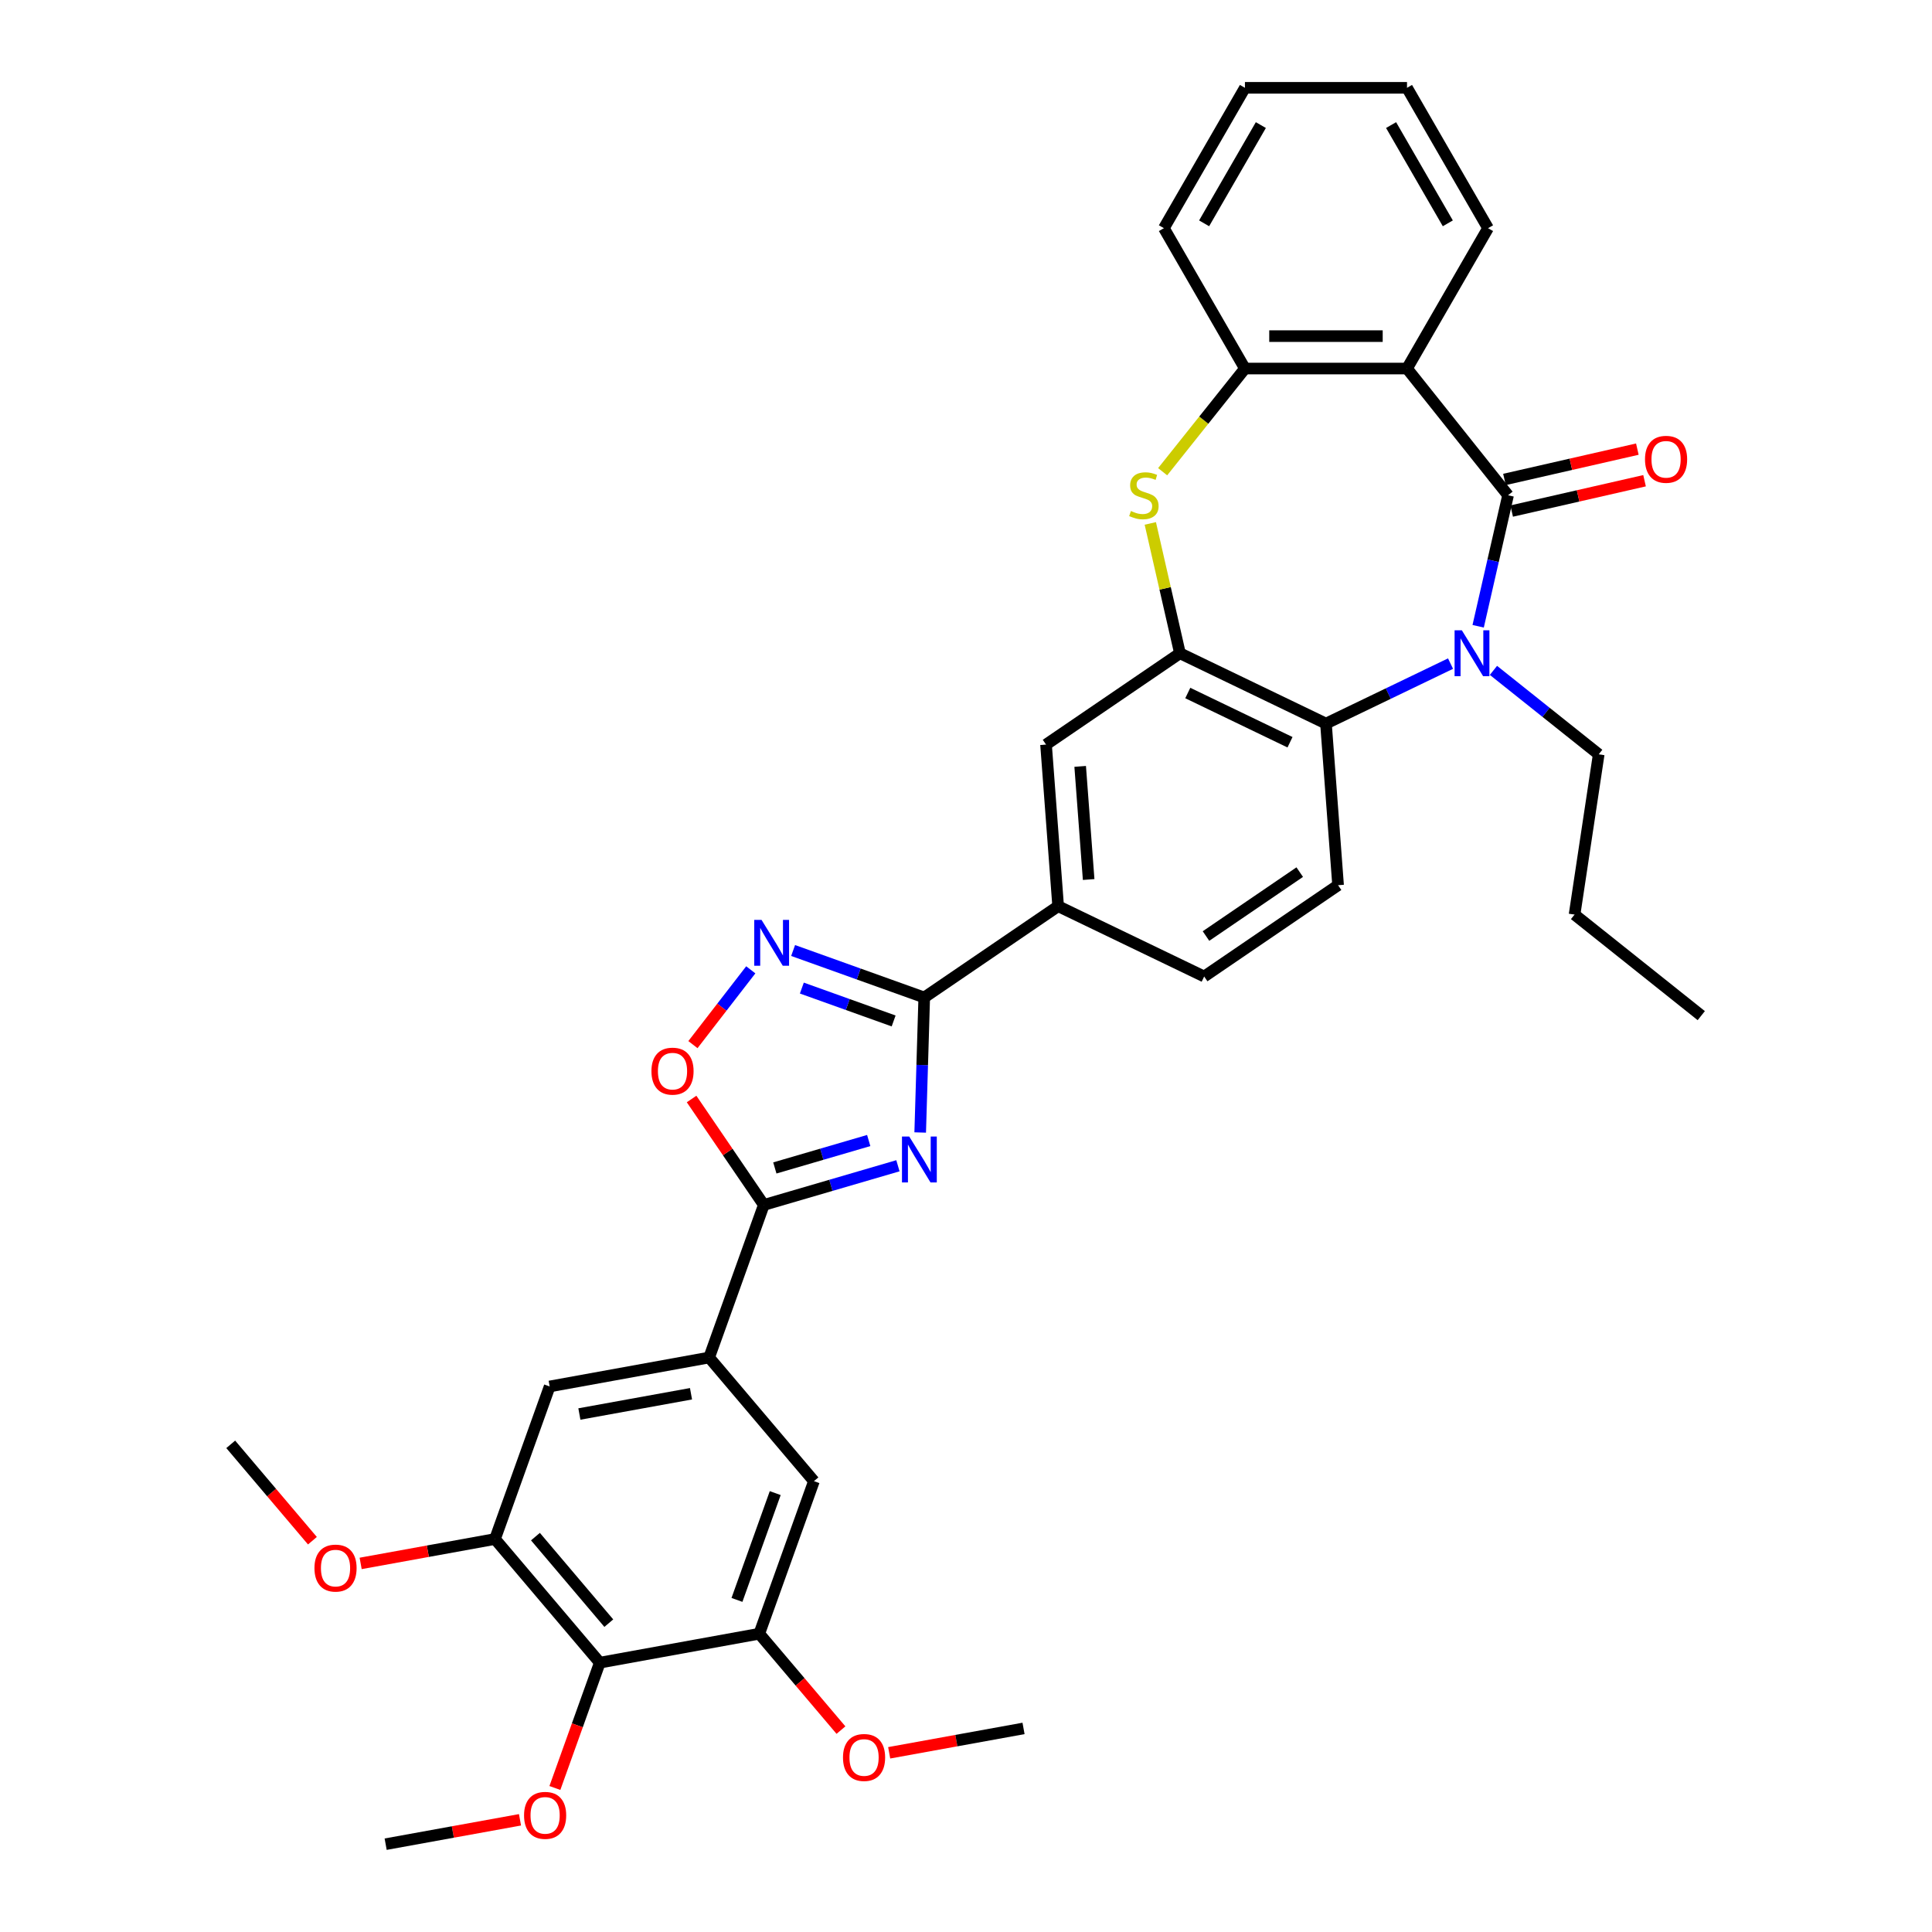 <?xml version='1.0' encoding='iso-8859-1'?>
<svg version='1.1' baseProfile='full'
              xmlns='http://www.w3.org/2000/svg'
                      xmlns:rdkit='http://www.rdkit.org/xml'
                      xmlns:xlink='http://www.w3.org/1999/xlink'
                  xml:space='preserve'
width='1000px' height='1000px' viewBox='0 0 1000 1000'>
<!-- END OF HEADER -->
<rect style='opacity:1.0;fill:#FFFFFF;stroke:none' width='1000' height='1000' x='0' y='0'> </rect>
<path class='bond-1' d='M 780.57,256.343 L 772.831,290.249' style='fill:none;fill-rule:evenodd;stroke:#000000;stroke-width:6px;stroke-linecap:butt;stroke-linejoin:miter;stroke-opacity:1' />
<path class='bond-1' d='M 772.831,290.249 L 765.093,324.154' style='fill:none;fill-rule:evenodd;stroke:#0000FF;stroke-width:6px;stroke-linecap:butt;stroke-linejoin:miter;stroke-opacity:1' />
<path class='bond-4' d='M 780.57,256.343 L 728.265,190.756' style='fill:none;fill-rule:evenodd;stroke:#000000;stroke-width:6px;stroke-linecap:butt;stroke-linejoin:miter;stroke-opacity:1' />
<path class='bond-20' d='M 782.437,264.522 L 816.828,256.672' style='fill:none;fill-rule:evenodd;stroke:#000000;stroke-width:6px;stroke-linecap:butt;stroke-linejoin:miter;stroke-opacity:1' />
<path class='bond-20' d='M 816.828,256.672 L 851.22,248.823' style='fill:none;fill-rule:evenodd;stroke:#FF0000;stroke-width:6px;stroke-linecap:butt;stroke-linejoin:miter;stroke-opacity:1' />
<path class='bond-20' d='M 778.703,248.165 L 813.095,240.315' style='fill:none;fill-rule:evenodd;stroke:#000000;stroke-width:6px;stroke-linecap:butt;stroke-linejoin:miter;stroke-opacity:1' />
<path class='bond-20' d='M 813.095,240.315 L 847.487,232.465' style='fill:none;fill-rule:evenodd;stroke:#FF0000;stroke-width:6px;stroke-linecap:butt;stroke-linejoin:miter;stroke-opacity:1' />
<path class='bond-0' d='M 476.29,586.175 L 477.336,551.237' style='fill:none;fill-rule:evenodd;stroke:#0000FF;stroke-width:6px;stroke-linecap:butt;stroke-linejoin:miter;stroke-opacity:1' />
<path class='bond-0' d='M 477.336,551.237 L 478.382,516.299' style='fill:none;fill-rule:evenodd;stroke:#000000;stroke-width:6px;stroke-linecap:butt;stroke-linejoin:miter;stroke-opacity:1' />
<path class='bond-3' d='M 464.765,603.396 L 430.057,613.536' style='fill:none;fill-rule:evenodd;stroke:#0000FF;stroke-width:6px;stroke-linecap:butt;stroke-linejoin:miter;stroke-opacity:1' />
<path class='bond-3' d='M 430.057,613.536 L 395.348,623.676' style='fill:none;fill-rule:evenodd;stroke:#000000;stroke-width:6px;stroke-linecap:butt;stroke-linejoin:miter;stroke-opacity:1' />
<path class='bond-3' d='M 449.648,590.333 L 425.352,597.431' style='fill:none;fill-rule:evenodd;stroke:#0000FF;stroke-width:6px;stroke-linecap:butt;stroke-linejoin:miter;stroke-opacity:1' />
<path class='bond-3' d='M 425.352,597.431 L 401.056,604.529' style='fill:none;fill-rule:evenodd;stroke:#000000;stroke-width:6px;stroke-linecap:butt;stroke-linejoin:miter;stroke-opacity:1' />
<path class='bond-8' d='M 750.796,343.479 L 718.558,359.004' style='fill:none;fill-rule:evenodd;stroke:#0000FF;stroke-width:6px;stroke-linecap:butt;stroke-linejoin:miter;stroke-opacity:1' />
<path class='bond-8' d='M 718.558,359.004 L 686.321,374.528' style='fill:none;fill-rule:evenodd;stroke:#000000;stroke-width:6px;stroke-linecap:butt;stroke-linejoin:miter;stroke-opacity:1' />
<path class='bond-22' d='M 773.01,346.987 L 800.25,368.711' style='fill:none;fill-rule:evenodd;stroke:#0000FF;stroke-width:6px;stroke-linecap:butt;stroke-linejoin:miter;stroke-opacity:1' />
<path class='bond-22' d='M 800.25,368.711 L 827.49,390.434' style='fill:none;fill-rule:evenodd;stroke:#000000;stroke-width:6px;stroke-linecap:butt;stroke-linejoin:miter;stroke-opacity:1' />
<path class='bond-2' d='M 478.382,516.299 L 547.695,469.042' style='fill:none;fill-rule:evenodd;stroke:#000000;stroke-width:6px;stroke-linecap:butt;stroke-linejoin:miter;stroke-opacity:1' />
<path class='bond-5' d='M 478.382,516.299 L 444.449,504.139' style='fill:none;fill-rule:evenodd;stroke:#000000;stroke-width:6px;stroke-linecap:butt;stroke-linejoin:miter;stroke-opacity:1' />
<path class='bond-5' d='M 444.449,504.139 L 410.516,491.98' style='fill:none;fill-rule:evenodd;stroke:#0000FF;stroke-width:6px;stroke-linecap:butt;stroke-linejoin:miter;stroke-opacity:1' />
<path class='bond-5' d='M 462.542,528.445 L 438.789,519.934' style='fill:none;fill-rule:evenodd;stroke:#000000;stroke-width:6px;stroke-linecap:butt;stroke-linejoin:miter;stroke-opacity:1' />
<path class='bond-5' d='M 438.789,519.934 L 415.036,511.422' style='fill:none;fill-rule:evenodd;stroke:#0000FF;stroke-width:6px;stroke-linecap:butt;stroke-linejoin:miter;stroke-opacity:1' />
<path class='bond-11' d='M 395.348,623.676 L 367.05,702.648' style='fill:none;fill-rule:evenodd;stroke:#000000;stroke-width:6px;stroke-linecap:butt;stroke-linejoin:miter;stroke-opacity:1' />
<path class='bond-38' d='M 395.348,623.676 L 376.656,596.259' style='fill:none;fill-rule:evenodd;stroke:#000000;stroke-width:6px;stroke-linecap:butt;stroke-linejoin:miter;stroke-opacity:1' />
<path class='bond-38' d='M 376.656,596.259 L 357.964,568.842' style='fill:none;fill-rule:evenodd;stroke:#FF0000;stroke-width:6px;stroke-linecap:butt;stroke-linejoin:miter;stroke-opacity:1' />
<path class='bond-10' d='M 728.265,190.756 L 644.376,190.756' style='fill:none;fill-rule:evenodd;stroke:#000000;stroke-width:6px;stroke-linecap:butt;stroke-linejoin:miter;stroke-opacity:1' />
<path class='bond-10' d='M 715.682,173.978 L 656.959,173.978' style='fill:none;fill-rule:evenodd;stroke:#000000;stroke-width:6px;stroke-linecap:butt;stroke-linejoin:miter;stroke-opacity:1' />
<path class='bond-26' d='M 728.265,190.756 L 770.21,118.105' style='fill:none;fill-rule:evenodd;stroke:#000000;stroke-width:6px;stroke-linecap:butt;stroke-linejoin:miter;stroke-opacity:1' />
<path class='bond-9' d='M 388.602,501.976 L 373.632,521.335' style='fill:none;fill-rule:evenodd;stroke:#0000FF;stroke-width:6px;stroke-linecap:butt;stroke-linejoin:miter;stroke-opacity:1' />
<path class='bond-9' d='M 373.632,521.335 L 358.661,540.694' style='fill:none;fill-rule:evenodd;stroke:#FF0000;stroke-width:6px;stroke-linecap:butt;stroke-linejoin:miter;stroke-opacity:1' />
<path class='bond-6' d='M 610.739,338.13 L 686.321,374.528' style='fill:none;fill-rule:evenodd;stroke:#000000;stroke-width:6px;stroke-linecap:butt;stroke-linejoin:miter;stroke-opacity:1' />
<path class='bond-6' d='M 614.796,358.706 L 667.704,384.185' style='fill:none;fill-rule:evenodd;stroke:#000000;stroke-width:6px;stroke-linecap:butt;stroke-linejoin:miter;stroke-opacity:1' />
<path class='bond-16' d='M 610.739,338.13 L 541.426,385.387' style='fill:none;fill-rule:evenodd;stroke:#000000;stroke-width:6px;stroke-linecap:butt;stroke-linejoin:miter;stroke-opacity:1' />
<path class='bond-35' d='M 610.739,338.13 L 603.069,304.527' style='fill:none;fill-rule:evenodd;stroke:#000000;stroke-width:6px;stroke-linecap:butt;stroke-linejoin:miter;stroke-opacity:1' />
<path class='bond-35' d='M 603.069,304.527 L 595.399,270.923' style='fill:none;fill-rule:evenodd;stroke:#CCCC00;stroke-width:6px;stroke-linecap:butt;stroke-linejoin:miter;stroke-opacity:1' />
<path class='bond-7' d='M 601.786,244.162 L 623.081,217.459' style='fill:none;fill-rule:evenodd;stroke:#CCCC00;stroke-width:6px;stroke-linecap:butt;stroke-linejoin:miter;stroke-opacity:1' />
<path class='bond-7' d='M 623.081,217.459 L 644.376,190.756' style='fill:none;fill-rule:evenodd;stroke:#000000;stroke-width:6px;stroke-linecap:butt;stroke-linejoin:miter;stroke-opacity:1' />
<path class='bond-19' d='M 686.321,374.528 L 692.59,458.183' style='fill:none;fill-rule:evenodd;stroke:#000000;stroke-width:6px;stroke-linecap:butt;stroke-linejoin:miter;stroke-opacity:1' />
<path class='bond-27' d='M 644.376,190.756 L 602.431,118.105' style='fill:none;fill-rule:evenodd;stroke:#000000;stroke-width:6px;stroke-linecap:butt;stroke-linejoin:miter;stroke-opacity:1' />
<path class='bond-17' d='M 367.05,702.648 L 421.293,766.642' style='fill:none;fill-rule:evenodd;stroke:#000000;stroke-width:6px;stroke-linecap:butt;stroke-linejoin:miter;stroke-opacity:1' />
<path class='bond-18' d='M 367.05,702.648 L 284.508,717.627' style='fill:none;fill-rule:evenodd;stroke:#000000;stroke-width:6px;stroke-linecap:butt;stroke-linejoin:miter;stroke-opacity:1' />
<path class='bond-18' d='M 357.665,721.404 L 299.885,731.889' style='fill:none;fill-rule:evenodd;stroke:#000000;stroke-width:6px;stroke-linecap:butt;stroke-linejoin:miter;stroke-opacity:1' />
<path class='bond-12' d='M 310.453,860.594 L 256.21,796.6' style='fill:none;fill-rule:evenodd;stroke:#000000;stroke-width:6px;stroke-linecap:butt;stroke-linejoin:miter;stroke-opacity:1' />
<path class='bond-12' d='M 315.115,840.146 L 277.145,795.351' style='fill:none;fill-rule:evenodd;stroke:#000000;stroke-width:6px;stroke-linecap:butt;stroke-linejoin:miter;stroke-opacity:1' />
<path class='bond-23' d='M 310.453,860.594 L 298.832,893.025' style='fill:none;fill-rule:evenodd;stroke:#000000;stroke-width:6px;stroke-linecap:butt;stroke-linejoin:miter;stroke-opacity:1' />
<path class='bond-23' d='M 298.832,893.025 L 287.211,925.456' style='fill:none;fill-rule:evenodd;stroke:#FF0000;stroke-width:6px;stroke-linecap:butt;stroke-linejoin:miter;stroke-opacity:1' />
<path class='bond-39' d='M 310.453,860.594 L 392.995,845.615' style='fill:none;fill-rule:evenodd;stroke:#000000;stroke-width:6px;stroke-linecap:butt;stroke-linejoin:miter;stroke-opacity:1' />
<path class='bond-13' d='M 392.995,845.615 L 421.293,766.642' style='fill:none;fill-rule:evenodd;stroke:#000000;stroke-width:6px;stroke-linecap:butt;stroke-linejoin:miter;stroke-opacity:1' />
<path class='bond-13' d='M 381.445,828.109 L 401.254,772.828' style='fill:none;fill-rule:evenodd;stroke:#000000;stroke-width:6px;stroke-linecap:butt;stroke-linejoin:miter;stroke-opacity:1' />
<path class='bond-25' d='M 392.995,845.615 L 414.136,870.556' style='fill:none;fill-rule:evenodd;stroke:#000000;stroke-width:6px;stroke-linecap:butt;stroke-linejoin:miter;stroke-opacity:1' />
<path class='bond-25' d='M 414.136,870.556 L 435.277,895.498' style='fill:none;fill-rule:evenodd;stroke:#FF0000;stroke-width:6px;stroke-linecap:butt;stroke-linejoin:miter;stroke-opacity:1' />
<path class='bond-14' d='M 256.21,796.6 L 284.508,717.627' style='fill:none;fill-rule:evenodd;stroke:#000000;stroke-width:6px;stroke-linecap:butt;stroke-linejoin:miter;stroke-opacity:1' />
<path class='bond-24' d='M 256.21,796.6 L 221.441,802.91' style='fill:none;fill-rule:evenodd;stroke:#000000;stroke-width:6px;stroke-linecap:butt;stroke-linejoin:miter;stroke-opacity:1' />
<path class='bond-24' d='M 221.441,802.91 L 186.671,809.22' style='fill:none;fill-rule:evenodd;stroke:#FF0000;stroke-width:6px;stroke-linecap:butt;stroke-linejoin:miter;stroke-opacity:1' />
<path class='bond-15' d='M 547.695,469.042 L 623.277,505.44' style='fill:none;fill-rule:evenodd;stroke:#000000;stroke-width:6px;stroke-linecap:butt;stroke-linejoin:miter;stroke-opacity:1' />
<path class='bond-37' d='M 547.695,469.042 L 541.426,385.387' style='fill:none;fill-rule:evenodd;stroke:#000000;stroke-width:6px;stroke-linecap:butt;stroke-linejoin:miter;stroke-opacity:1' />
<path class='bond-37' d='M 563.485,455.24 L 559.097,396.681' style='fill:none;fill-rule:evenodd;stroke:#000000;stroke-width:6px;stroke-linecap:butt;stroke-linejoin:miter;stroke-opacity:1' />
<path class='bond-21' d='M 692.59,458.183 L 623.277,505.44' style='fill:none;fill-rule:evenodd;stroke:#000000;stroke-width:6px;stroke-linecap:butt;stroke-linejoin:miter;stroke-opacity:1' />
<path class='bond-21' d='M 672.741,451.409 L 624.222,484.489' style='fill:none;fill-rule:evenodd;stroke:#000000;stroke-width:6px;stroke-linecap:butt;stroke-linejoin:miter;stroke-opacity:1' />
<path class='bond-31' d='M 827.49,390.434 L 814.987,473.387' style='fill:none;fill-rule:evenodd;stroke:#000000;stroke-width:6px;stroke-linecap:butt;stroke-linejoin:miter;stroke-opacity:1' />
<path class='bond-28' d='M 269.151,941.926 L 234.382,948.236' style='fill:none;fill-rule:evenodd;stroke:#FF0000;stroke-width:6px;stroke-linecap:butt;stroke-linejoin:miter;stroke-opacity:1' />
<path class='bond-28' d='M 234.382,948.236 L 199.613,954.545' style='fill:none;fill-rule:evenodd;stroke:#000000;stroke-width:6px;stroke-linecap:butt;stroke-linejoin:miter;stroke-opacity:1' />
<path class='bond-29' d='M 161.708,797.469 L 140.567,772.527' style='fill:none;fill-rule:evenodd;stroke:#FF0000;stroke-width:6px;stroke-linecap:butt;stroke-linejoin:miter;stroke-opacity:1' />
<path class='bond-29' d='M 140.567,772.527 L 119.425,747.586' style='fill:none;fill-rule:evenodd;stroke:#000000;stroke-width:6px;stroke-linecap:butt;stroke-linejoin:miter;stroke-opacity:1' />
<path class='bond-30' d='M 460.24,907.249 L 495.01,900.939' style='fill:none;fill-rule:evenodd;stroke:#FF0000;stroke-width:6px;stroke-linecap:butt;stroke-linejoin:miter;stroke-opacity:1' />
<path class='bond-30' d='M 495.01,900.939 L 529.779,894.629' style='fill:none;fill-rule:evenodd;stroke:#000000;stroke-width:6px;stroke-linecap:butt;stroke-linejoin:miter;stroke-opacity:1' />
<path class='bond-32' d='M 770.21,118.105 L 728.265,45.455' style='fill:none;fill-rule:evenodd;stroke:#000000;stroke-width:6px;stroke-linecap:butt;stroke-linejoin:miter;stroke-opacity:1' />
<path class='bond-32' d='M 749.388,115.597 L 720.027,64.741' style='fill:none;fill-rule:evenodd;stroke:#000000;stroke-width:6px;stroke-linecap:butt;stroke-linejoin:miter;stroke-opacity:1' />
<path class='bond-36' d='M 602.431,118.105 L 644.376,45.455' style='fill:none;fill-rule:evenodd;stroke:#000000;stroke-width:6px;stroke-linecap:butt;stroke-linejoin:miter;stroke-opacity:1' />
<path class='bond-36' d='M 623.253,115.597 L 652.614,64.741' style='fill:none;fill-rule:evenodd;stroke:#000000;stroke-width:6px;stroke-linecap:butt;stroke-linejoin:miter;stroke-opacity:1' />
<path class='bond-34' d='M 814.987,473.387 L 880.575,525.691' style='fill:none;fill-rule:evenodd;stroke:#000000;stroke-width:6px;stroke-linecap:butt;stroke-linejoin:miter;stroke-opacity:1' />
<path class='bond-33' d='M 728.265,45.455 L 644.376,45.455' style='fill:none;fill-rule:evenodd;stroke:#000000;stroke-width:6px;stroke-linecap:butt;stroke-linejoin:miter;stroke-opacity:1' />
<path  class='atom-1' d='M 470.621 588.272
L 478.406 600.855
Q 479.177 602.097, 480.419 604.345
Q 481.661 606.593, 481.728 606.728
L 481.728 588.272
L 484.882 588.272
L 484.882 612.03
L 481.627 612.03
L 473.272 598.272
Q 472.298 596.661, 471.258 594.815
Q 470.252 592.97, 469.95 592.399
L 469.95 612.03
L 466.862 612.03
L 466.862 588.272
L 470.621 588.272
' fill='#0000FF'/>
<path  class='atom-2' d='M 756.651 326.251
L 764.436 338.835
Q 765.208 340.076, 766.449 342.324
Q 767.691 344.573, 767.758 344.707
L 767.758 326.251
L 770.912 326.251
L 770.912 350.009
L 767.657 350.009
L 759.302 336.251
Q 758.329 334.64, 757.289 332.795
Q 756.282 330.949, 755.98 330.378
L 755.98 350.009
L 752.893 350.009
L 752.893 326.251
L 756.651 326.251
' fill='#0000FF'/>
<path  class='atom-6' d='M 394.158 476.121
L 401.943 488.705
Q 402.714 489.946, 403.956 492.195
Q 405.198 494.443, 405.265 494.577
L 405.265 476.121
L 408.419 476.121
L 408.419 499.879
L 405.164 499.879
L 396.809 486.121
Q 395.835 484.51, 394.795 482.665
Q 393.788 480.819, 393.486 480.249
L 393.486 499.879
L 390.399 499.879
L 390.399 476.121
L 394.158 476.121
' fill='#0000FF'/>
<path  class='atom-8' d='M 585.36 264.498
Q 585.629 264.598, 586.736 265.068
Q 587.843 265.538, 589.051 265.84
Q 590.293 266.108, 591.501 266.108
Q 593.749 266.108, 595.058 265.034
Q 596.367 263.927, 596.367 262.014
Q 596.367 260.706, 595.695 259.9
Q 595.058 259.095, 594.051 258.659
Q 593.044 258.223, 591.367 257.719
Q 589.253 257.082, 587.978 256.478
Q 586.736 255.874, 585.83 254.599
Q 584.958 253.323, 584.958 251.176
Q 584.958 248.189, 586.971 246.344
Q 589.018 244.498, 593.044 244.498
Q 595.796 244.498, 598.917 245.807
L 598.145 248.391
Q 595.293 247.216, 593.145 247.216
Q 590.83 247.216, 589.555 248.189
Q 588.28 249.129, 588.313 250.773
Q 588.313 252.048, 588.951 252.82
Q 589.622 253.592, 590.561 254.028
Q 591.534 254.464, 593.145 254.968
Q 595.293 255.639, 596.568 256.31
Q 597.843 256.981, 598.749 258.357
Q 599.689 259.699, 599.689 262.014
Q 599.689 265.303, 597.474 267.081
Q 595.293 268.826, 591.635 268.826
Q 589.521 268.826, 587.91 268.356
Q 586.333 267.92, 584.454 267.148
L 585.36 264.498
' fill='#CCCC00'/>
<path  class='atom-10' d='M 337.186 554.43
Q 337.186 548.725, 340.005 545.538
Q 342.823 542.35, 348.092 542.35
Q 353.36 542.35, 356.179 545.538
Q 358.997 548.725, 358.997 554.43
Q 358.997 560.202, 356.145 563.49
Q 353.293 566.745, 348.092 566.745
Q 342.857 566.745, 340.005 563.49
Q 337.186 560.235, 337.186 554.43
M 348.092 564.06
Q 351.716 564.06, 353.662 561.644
Q 355.642 559.195, 355.642 554.43
Q 355.642 549.766, 353.662 547.417
Q 351.716 545.034, 348.092 545.034
Q 344.468 545.034, 342.488 547.383
Q 340.542 549.732, 340.542 554.43
Q 340.542 559.228, 342.488 561.644
Q 344.468 564.06, 348.092 564.06
' fill='#FF0000'/>
<path  class='atom-21' d='M 851.451 237.743
Q 851.451 232.039, 854.269 228.851
Q 857.088 225.663, 862.356 225.663
Q 867.625 225.663, 870.443 228.851
Q 873.262 232.039, 873.262 237.743
Q 873.262 243.515, 870.41 246.803
Q 867.557 250.058, 862.356 250.058
Q 857.122 250.058, 854.269 246.803
Q 851.451 243.549, 851.451 237.743
M 862.356 247.374
Q 865.98 247.374, 867.927 244.958
Q 869.906 242.508, 869.906 237.743
Q 869.906 233.079, 867.927 230.73
Q 865.98 228.348, 862.356 228.348
Q 858.732 228.348, 856.752 230.697
Q 854.806 233.046, 854.806 237.743
Q 854.806 242.542, 856.752 244.958
Q 858.732 247.374, 862.356 247.374
' fill='#FF0000'/>
<path  class='atom-24' d='M 271.249 939.633
Q 271.249 933.929, 274.067 930.741
Q 276.886 927.553, 282.154 927.553
Q 287.423 927.553, 290.241 930.741
Q 293.06 933.929, 293.06 939.633
Q 293.06 945.405, 290.208 948.694
Q 287.356 951.948, 282.154 951.948
Q 276.92 951.948, 274.067 948.694
Q 271.249 945.439, 271.249 939.633
M 282.154 949.264
Q 285.778 949.264, 287.725 946.848
Q 289.704 944.398, 289.704 939.633
Q 289.704 934.969, 287.725 932.62
Q 285.778 930.238, 282.154 930.238
Q 278.53 930.238, 276.551 932.587
Q 274.604 934.936, 274.604 939.633
Q 274.604 944.432, 276.551 946.848
Q 278.53 949.264, 282.154 949.264
' fill='#FF0000'/>
<path  class='atom-25' d='M 162.763 811.646
Q 162.763 805.942, 165.581 802.754
Q 168.4 799.566, 173.668 799.566
Q 178.937 799.566, 181.755 802.754
Q 184.574 805.942, 184.574 811.646
Q 184.574 817.418, 181.722 820.706
Q 178.869 823.961, 173.668 823.961
Q 168.434 823.961, 165.581 820.706
Q 162.763 817.452, 162.763 811.646
M 173.668 821.277
Q 177.292 821.277, 179.239 818.861
Q 181.218 816.411, 181.218 811.646
Q 181.218 806.982, 179.239 804.633
Q 177.292 802.251, 173.668 802.251
Q 170.044 802.251, 168.064 804.6
Q 166.118 806.949, 166.118 811.646
Q 166.118 816.445, 168.064 818.861
Q 170.044 821.277, 173.668 821.277
' fill='#FF0000'/>
<path  class='atom-26' d='M 436.332 909.675
Q 436.332 903.971, 439.151 900.783
Q 441.969 897.595, 447.238 897.595
Q 452.506 897.595, 455.325 900.783
Q 458.143 903.971, 458.143 909.675
Q 458.143 915.447, 455.291 918.735
Q 452.439 921.99, 447.238 921.99
Q 442.003 921.99, 439.151 918.735
Q 436.332 915.48, 436.332 909.675
M 447.238 919.306
Q 450.862 919.306, 452.808 916.89
Q 454.788 914.44, 454.788 909.675
Q 454.788 905.011, 452.808 902.662
Q 450.862 900.28, 447.238 900.28
Q 443.614 900.28, 441.634 902.629
Q 439.688 904.977, 439.688 909.675
Q 439.688 914.474, 441.634 916.89
Q 443.614 919.306, 447.238 919.306
' fill='#FF0000'/>
</svg>
